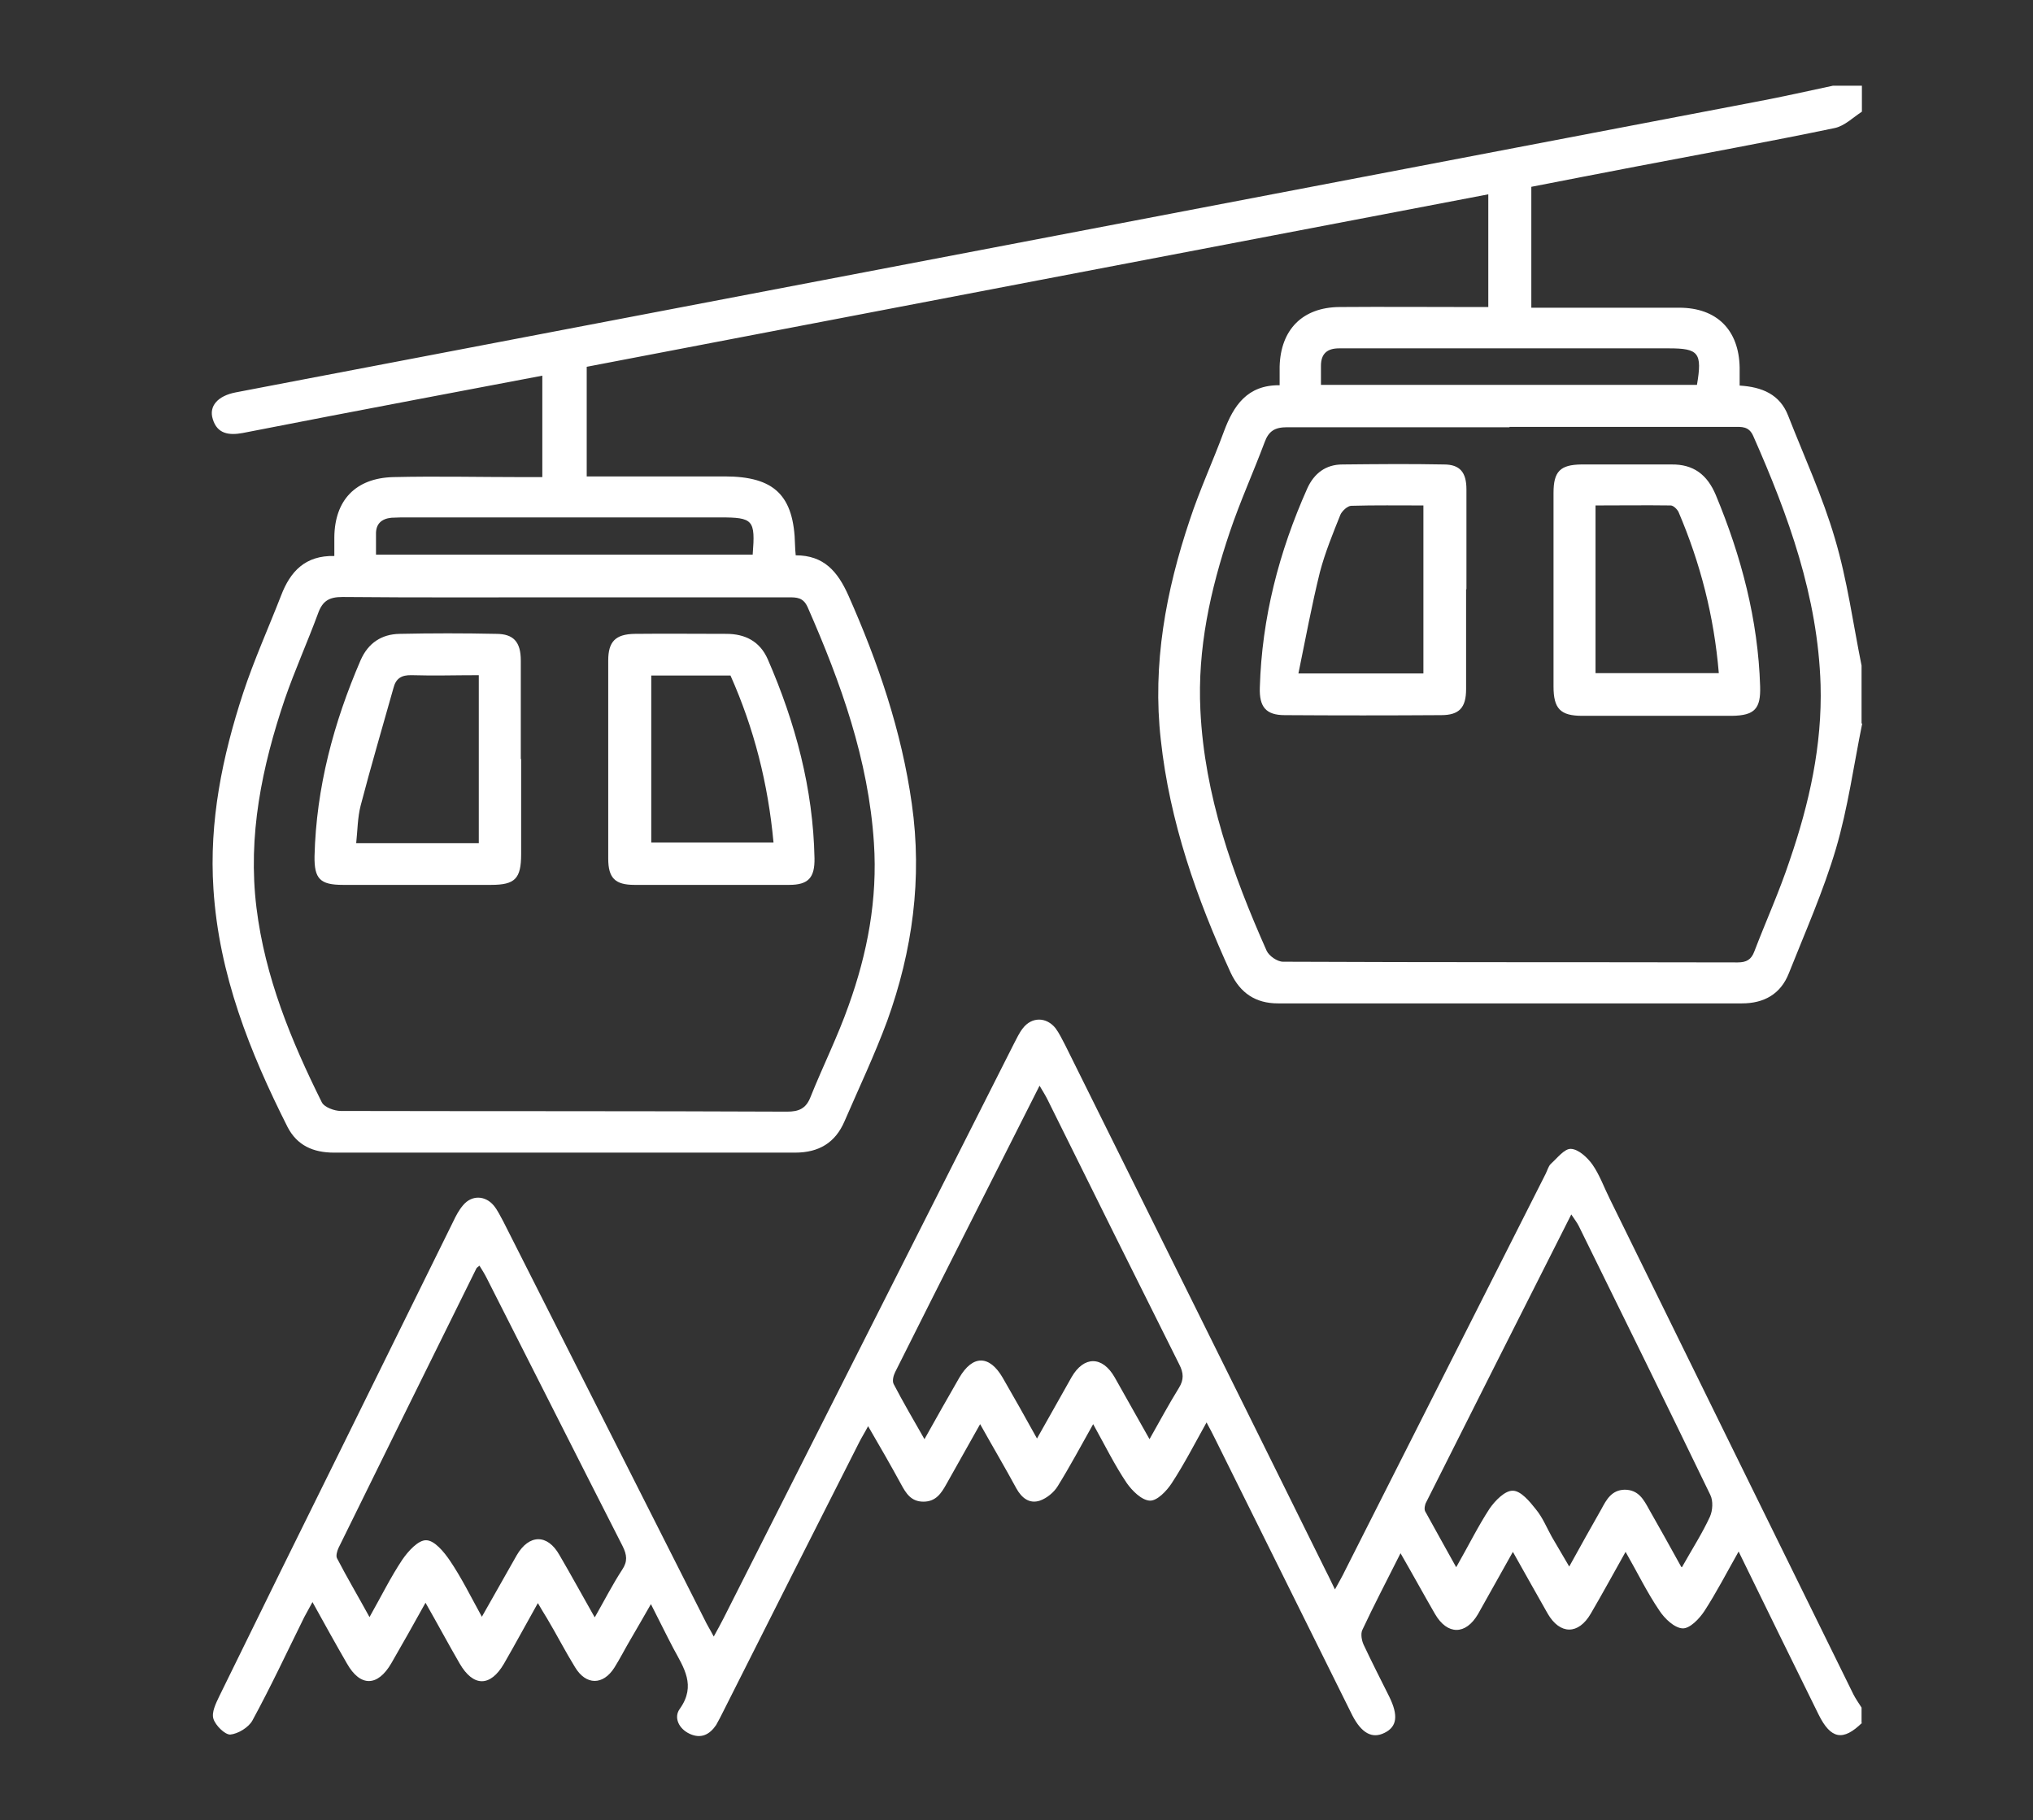 <svg xmlns="http://www.w3.org/2000/svg" id="Ebene_1" data-name="Ebene 1" viewBox="0 0 595.3 533"><rect x="0" y="0" width="595.3" height="533" fill="#333333" stroke="none"/><defs><style>      .cls-1 {        fill: #fff;        stroke-width: 0px;      }    </style></defs><path class="cls-1" d="M545.3,211.8c-2.5,12.3-4.2,24.8-7.7,36.7-3.7,12.5-9,24.4-13.8,36.5-2.4,6.1-7.3,8.8-13.7,8.8-45.3,0-90.6,0-135.9,0-6.5,0-11-3-13.8-8.9-10-21.8-17.9-44.3-20.5-68.3-2.5-22.1,1.5-43.6,8.5-64.4,2.9-8.8,6.8-17.2,10-25.9,2.8-7.5,6.8-13.6,16.3-13.5,0-2.1,0-3.8,0-5.5.3-10.8,6.7-17.3,17.5-17.4,12.7-.1,25.5,0,38.2,0,1.7,0,3.4,0,5.4,0v-33c-88,16.8-175.8,33.6-264,50.5v32.1c2.5,0,4.9,0,7.4,0,11,0,22,0,33,0,14.6,0,20.3,5.6,20.6,20.1,0,.9.1,1.8.2,3,8.3,0,12.3,4.8,15.4,11.7,8.7,19.6,15.6,39.7,18.6,61.1,3.1,21.8.2,43-7.2,63.5-3.7,10-8.3,19.7-12.5,29.4-2.7,6.3-7.5,9.2-14.5,9.2-45,0-90,0-135,0-6.1,0-10.8-2.1-13.6-7.5-11.1-22-20.1-44.7-21.7-69.7-1.3-19.8,2.6-38.8,8.7-57.4,3.2-9.7,7.4-19,11.1-28.5,2.7-7.1,7.1-11.8,15.6-11.6,0-2,0-3.7,0-5.5.1-10.8,6.2-17.3,17.2-17.6,12.6-.3,25.2,0,37.7,0,1.9,0,3.8,0,6,0v-29.7c-12.3,2.3-24.6,4.7-36.9,7-17,3.2-33.9,6.5-50.9,9.8-3.9.7-7.4.3-8.7-4.1-1.2-3.8,1.5-6.8,6.7-7.8,13.4-2.6,26.8-5.1,40.3-7.7,66.6-12.7,133.3-25.5,199.9-38.2,68.3-13.1,136.7-26.1,205-39.2,7.5-1.4,15-3.1,22.5-4.7,2.8,0,5.7,0,8.5,0v7.6c-2.6,1.7-5.1,4.2-8,4.8-19.2,4-38.5,7.5-57.8,11.2-10.4,2-20.8,4-31,6v35.4c1.5,0,2.6,0,3.7,0,13.2,0,26.4,0,39.6,0,11.1,0,17.5,6.6,17.7,17.5,0,1.7,0,3.4,0,5.3,6.6.4,11.8,2.6,14.2,8.8,4.7,12,10.1,23.7,13.7,36,3.6,12.1,5.3,24.8,7.8,37.2v17ZM442,125.1c-21.7,0-43.4,0-65.1,0-3.6,0-5.4,1.1-6.6,4.4-3.3,8.8-7.2,17.4-10.2,26.3-5.7,16.9-9.5,34.2-8.6,52.2,1.2,24.9,9.4,47.9,19.4,70.4.7,1.5,3.1,3.2,4.8,3.2,44.4.2,88.7.1,133.1.2,2.6,0,4-.8,4.9-3.2,3.4-8.9,7.4-17.7,10.4-26.8,5.7-16.6,9.5-33.6,9-51.3-.8-25.8-9.4-49.5-19.7-72.8-1.3-3-3.5-2.7-5.8-2.7-21.9,0-43.7,0-65.6,0ZM165.4,174.9c-21.7,0-43.4.1-65.1-.1-4,0-5.9,1.2-7.2,4.9-3.1,8.4-6.8,16.6-9.7,25-6.7,19.8-10.9,40-8.3,61.1,2.5,20.3,10.1,38.8,19.1,56.9.7,1.5,3.7,2.6,5.6,2.6,43.6.1,87.1,0,130.7.2,3.4,0,5.5-.9,6.8-4.2,3.6-9,8-17.8,11.2-26.9,5.5-15.3,8.5-31.1,7.4-47.6-1.6-24.4-9.7-46.9-19.4-69-1.3-2.9-3.2-2.9-5.7-2.9-21.9,0-43.7,0-65.6,0ZM110.1,162.4h110.3c.8-10.2.2-10.9-9.6-10.9-30.3,0-60.7,0-91,0-1.7,0-3.5,0-5.2.1-2.9.3-4.6,1.8-4.5,4.9,0,1.9,0,3.7,0,5.8ZM496.9,112.7c1.6-9.4.5-10.7-8.2-10.7-28.4,0-56.8,0-85.3,0-3.8,0-7.5,0-11.3,0-3.4,0-5.3,1.5-5.3,5.1,0,1.8,0,3.6,0,5.6h110.1Z"></path><path class="cls-1" d="M545.3,504.4c-5.6,5.5-9.2,4.9-12.8-2.4-7.7-15.6-15.4-31.3-23.4-47.7-3.5,6.2-6.5,12-10,17.4-1.5,2.3-4.3,5.2-6.4,5.1-2.4-.1-5.3-2.9-6.8-5.2-3.6-5.3-6.4-11.1-9.9-17.2-3.6,6.4-6.8,12.3-10.2,18.1-3.6,6.2-9,6.2-12.6,0-3.3-5.8-6.6-11.7-10.2-18.1-3.6,6.4-6.9,12.3-10.2,18.2-3.6,6.2-9,6.2-12.6,0-3.3-5.7-6.4-11.4-10.1-17.8-4,8-7.8,15.2-11.2,22.5-.5,1.1-.2,3,.4,4.3,2.4,5.1,5,10.2,7.5,15.2,2.7,5.5,2.3,8.8-1.4,10.6-3.6,1.8-6.7.1-9.4-5.1-13.4-27-26.8-54-40.2-81-.7-1.4-1.4-2.8-2.5-4.8-3.5,6.3-6.6,12.3-10.2,17.8-1.5,2.3-4.3,5.2-6.4,5.1-2.4-.1-5.2-2.9-6.8-5.2-3.5-5.2-6.3-10.9-9.8-17.2-3.6,6.4-6.8,12.4-10.4,18.2-1.1,1.8-3.2,3.5-5.2,4.2-3,1-5.3-.7-6.9-3.6-3.3-6.1-6.8-12-10.6-18.8-3.5,6.2-6.7,11.9-9.9,17.6-1.5,2.7-3.1,5.1-6.7,5.1-3.6,0-5.1-2.4-6.6-5.2-3-5.5-6.1-10.9-9.6-16.9-1,1.9-1.9,3.3-2.6,4.7-13.3,26.2-26.5,52.4-39.7,78.6-.7,1.4-1.4,2.8-2.2,4.2-1.9,2.8-4.4,4.1-7.7,2.6-3.3-1.5-4.8-4.9-2.9-7.4,4.8-6.8,1.1-12-1.9-17.6-2.1-4-4.1-8.1-6.6-13-2.2,3.9-4.1,7.1-6,10.4-1.6,2.7-3,5.5-4.7,8.2-3.3,5.2-8.3,5.2-11.5-.1-2.9-4.7-5.4-9.6-8.2-14.3-.8-1.3-1.6-2.6-2.7-4.5-3.5,6.2-6.6,12-9.9,17.7-4,6.9-9,6.9-13,0-3.3-5.7-6.4-11.5-10-17.8-3.5,6.3-6.7,12-10,17.7-4,6.9-9.1,7-13,.1-3.3-5.7-6.5-11.5-10.1-18-1,1.8-1.7,3.1-2.4,4.4-5,10.1-9.8,20.4-15.2,30.3-1.1,2-4.2,3.9-6.5,4.1-1.6,0-4.3-2.7-4.9-4.6-.6-1.9.7-4.5,1.7-6.6,11.9-24.3,23.8-48.5,35.8-72.7,10.9-22.1,21.8-44.2,32.7-66.3.8-1.7,1.7-3.4,2.9-4.8,2.5-3,6.4-2.9,8.9,0,1.2,1.4,2,3.2,2.9,4.8,19.6,38.8,39.3,77.7,58.9,116.5.7,1.5,1.6,2.9,2.7,5,1.2-2.2,2.1-3.8,2.9-5.4,28.3-56.1,56.7-112.1,85-168.2.8-1.5,1.5-3.1,2.6-4.5,2.6-3.4,6.9-3.4,9.6,0,1.1,1.5,1.9,3.2,2.8,4.9,25.5,51.4,51,102.7,76.4,154.1.8,1.5,1.5,3.1,2.6,5.3,1.2-2.2,2.2-3.9,3-5.6,19.6-38.7,39.1-77.4,58.7-116.1.5-1,.8-2.2,1.5-2.9,1.9-1.7,4-4.5,5.9-4.4,2.2.1,4.8,2.5,6.3,4.6,2.1,3,3.4,6.7,5.1,10.1,23.8,48.4,47.5,96.7,71.3,145,.7,1.4,1.6,2.6,2.4,3.9v4.7ZM303.6,421.3c3.7-6.5,6.9-12.3,10.2-18.1,3.6-6.2,9-6.2,12.6.1,3.3,5.8,6.5,11.6,10.2,18.1,3.1-5.5,5.7-10.3,8.6-15,1.5-2.4,1.4-4.4.1-6.9-12.9-25.8-25.8-51.7-38.6-77.6-.6-1.2-1.3-2.3-2.3-4-14.3,28.4-28.4,56.1-42.3,83.9-.5,1-.9,2.6-.4,3.5,2.7,5.2,5.7,10.3,9,16.1,3.7-6.6,6.9-12.3,10.2-18,3.9-6.7,8.8-6.7,12.7,0,3.3,5.7,6.5,11.4,10.1,17.9ZM174.2,473.5c2.9-5.1,5.2-9.6,8-13.9,1.6-2.4,1.4-4.3.1-6.9-13.3-26.1-26.5-52.3-39.8-78.5-.6-1.2-1.3-2.3-2.1-3.6-.5.4-.8.6-.9.8-13.5,27.3-27,54.6-40.4,81.9-.4.9-.8,2.3-.4,3,2.9,5.6,6.1,11,9.5,17.2,3.5-6.2,6.2-11.7,9.6-16.8,1.7-2.5,4.7-5.8,7-5.7,2.4,0,5.2,3.4,6.9,5.9,3.4,5,6.1,10.5,9.4,16.5,3.6-6.4,6.9-12.2,10.2-18,3.6-6.2,9-6.3,12.5-.1,3.4,5.8,6.6,11.7,10.3,18.2ZM492.5,458.9c3.1-5.5,6-10,8.2-14.8.8-1.8,1-4.6.1-6.4-12.7-26.3-25.6-52.5-38.5-78.7-.5-1-1.2-1.9-2.2-3.4-14.4,28.5-28.5,56.4-42.5,84.3-.4.7-.6,2-.3,2.6,2.9,5.3,5.9,10.6,9.1,16.4,3.6-6.3,6.4-12,9.8-17.2,1.6-2.3,4.5-5.3,6.8-5.2,2.3,0,4.9,3.1,6.7,5.4,2,2.4,3.2,5.4,4.7,8.1,1.6,2.7,3.2,5.5,5.1,8.7,3.4-6.2,6.4-11.5,9.4-16.8,1.5-2.8,3-5.6,6.8-5.7,4.1,0,5.6,2.9,7.2,5.8,3,5.3,6,10.6,9.4,16.8Z"></path><path class="cls-1" d="M429.3,172.6c0,9.8,0,19.5,0,29.2,0,5.4-2,7.6-7.3,7.6-15.3.1-30.5.1-45.8,0-5.5,0-7.5-2.4-7.3-8.1.6-20.4,5.6-39.7,13.9-58.3,2-4.4,5.4-7,10.3-7,9.9-.1,19.8-.2,29.7,0,4.7,0,6.6,2.3,6.6,7.3,0,9.7,0,19.5,0,29.2ZM416.9,148c-7.4,0-14.3-.1-21.2.1-1.1,0-2.7,1.5-3.2,2.6-2.2,5.5-4.5,11.1-6,16.8-2.4,9.7-4.2,19.5-6.3,29.7h36.6v-49.3Z"></path><path class="cls-1" d="M454.9,172.6c0-9.4,0-18.9,0-28.3,0-6.3,2-8.2,8.1-8.3,8.8,0,17.6,0,26.4,0,6.5-.1,10.5,3,13,8.9,7.5,18,12.4,36.6,13,56.1.2,6.5-1.6,8.5-8.2,8.6-14.6,0-29.2,0-43.9,0-6.4,0-8.4-2.1-8.4-8.6,0-9.4,0-18.9,0-28.3ZM467.2,197.1h36.1c-1.4-16.7-5.4-32.2-11.8-47.2-.4-.8-1.5-1.9-2.3-1.9-7.3-.1-14.6,0-22,0v49.1Z"></path><path class="cls-1" d="M152.6,222.3c0,9.3,0,18.6,0,27.8,0,7.2-1.8,9-8.8,9-14.5,0-28.9,0-43.4,0-6.7,0-8.4-1.8-8.3-8.4.5-20.1,5.6-39.1,13.5-57.4,2.2-5,6.1-7.6,11.4-7.7,9.4-.2,18.9-.2,28.3,0,5.1,0,7.2,2.4,7.2,7.8,0,9.6,0,19.2,0,28.8ZM140.2,197.7c-6.8,0-13.2.2-19.6,0-3.1-.1-4.7,1-5.4,3.8-3.2,11.4-6.6,22.9-9.6,34.4-.9,3.5-.9,7.3-1.3,11h35.9v-49Z"></path><path class="cls-1" d="M178.1,222.2c0-9.6,0-19.2,0-28.8,0-5.5,2.1-7.7,7.7-7.8,9-.1,17.9,0,26.9,0,5.5,0,9.8,2.2,12.1,7.4,8.1,18.6,13.3,37.9,13.7,58.3.1,5.7-1.8,7.8-7.4,7.8-15.1,0-30.2,0-45.3,0-5.7,0-7.7-2-7.7-7.7,0-9.8,0-19.5,0-29.3ZM190.7,197.8v48.9h35.8c-1.6-17.3-5.7-33.4-12.6-48.9h-23.2Z"></path></svg>